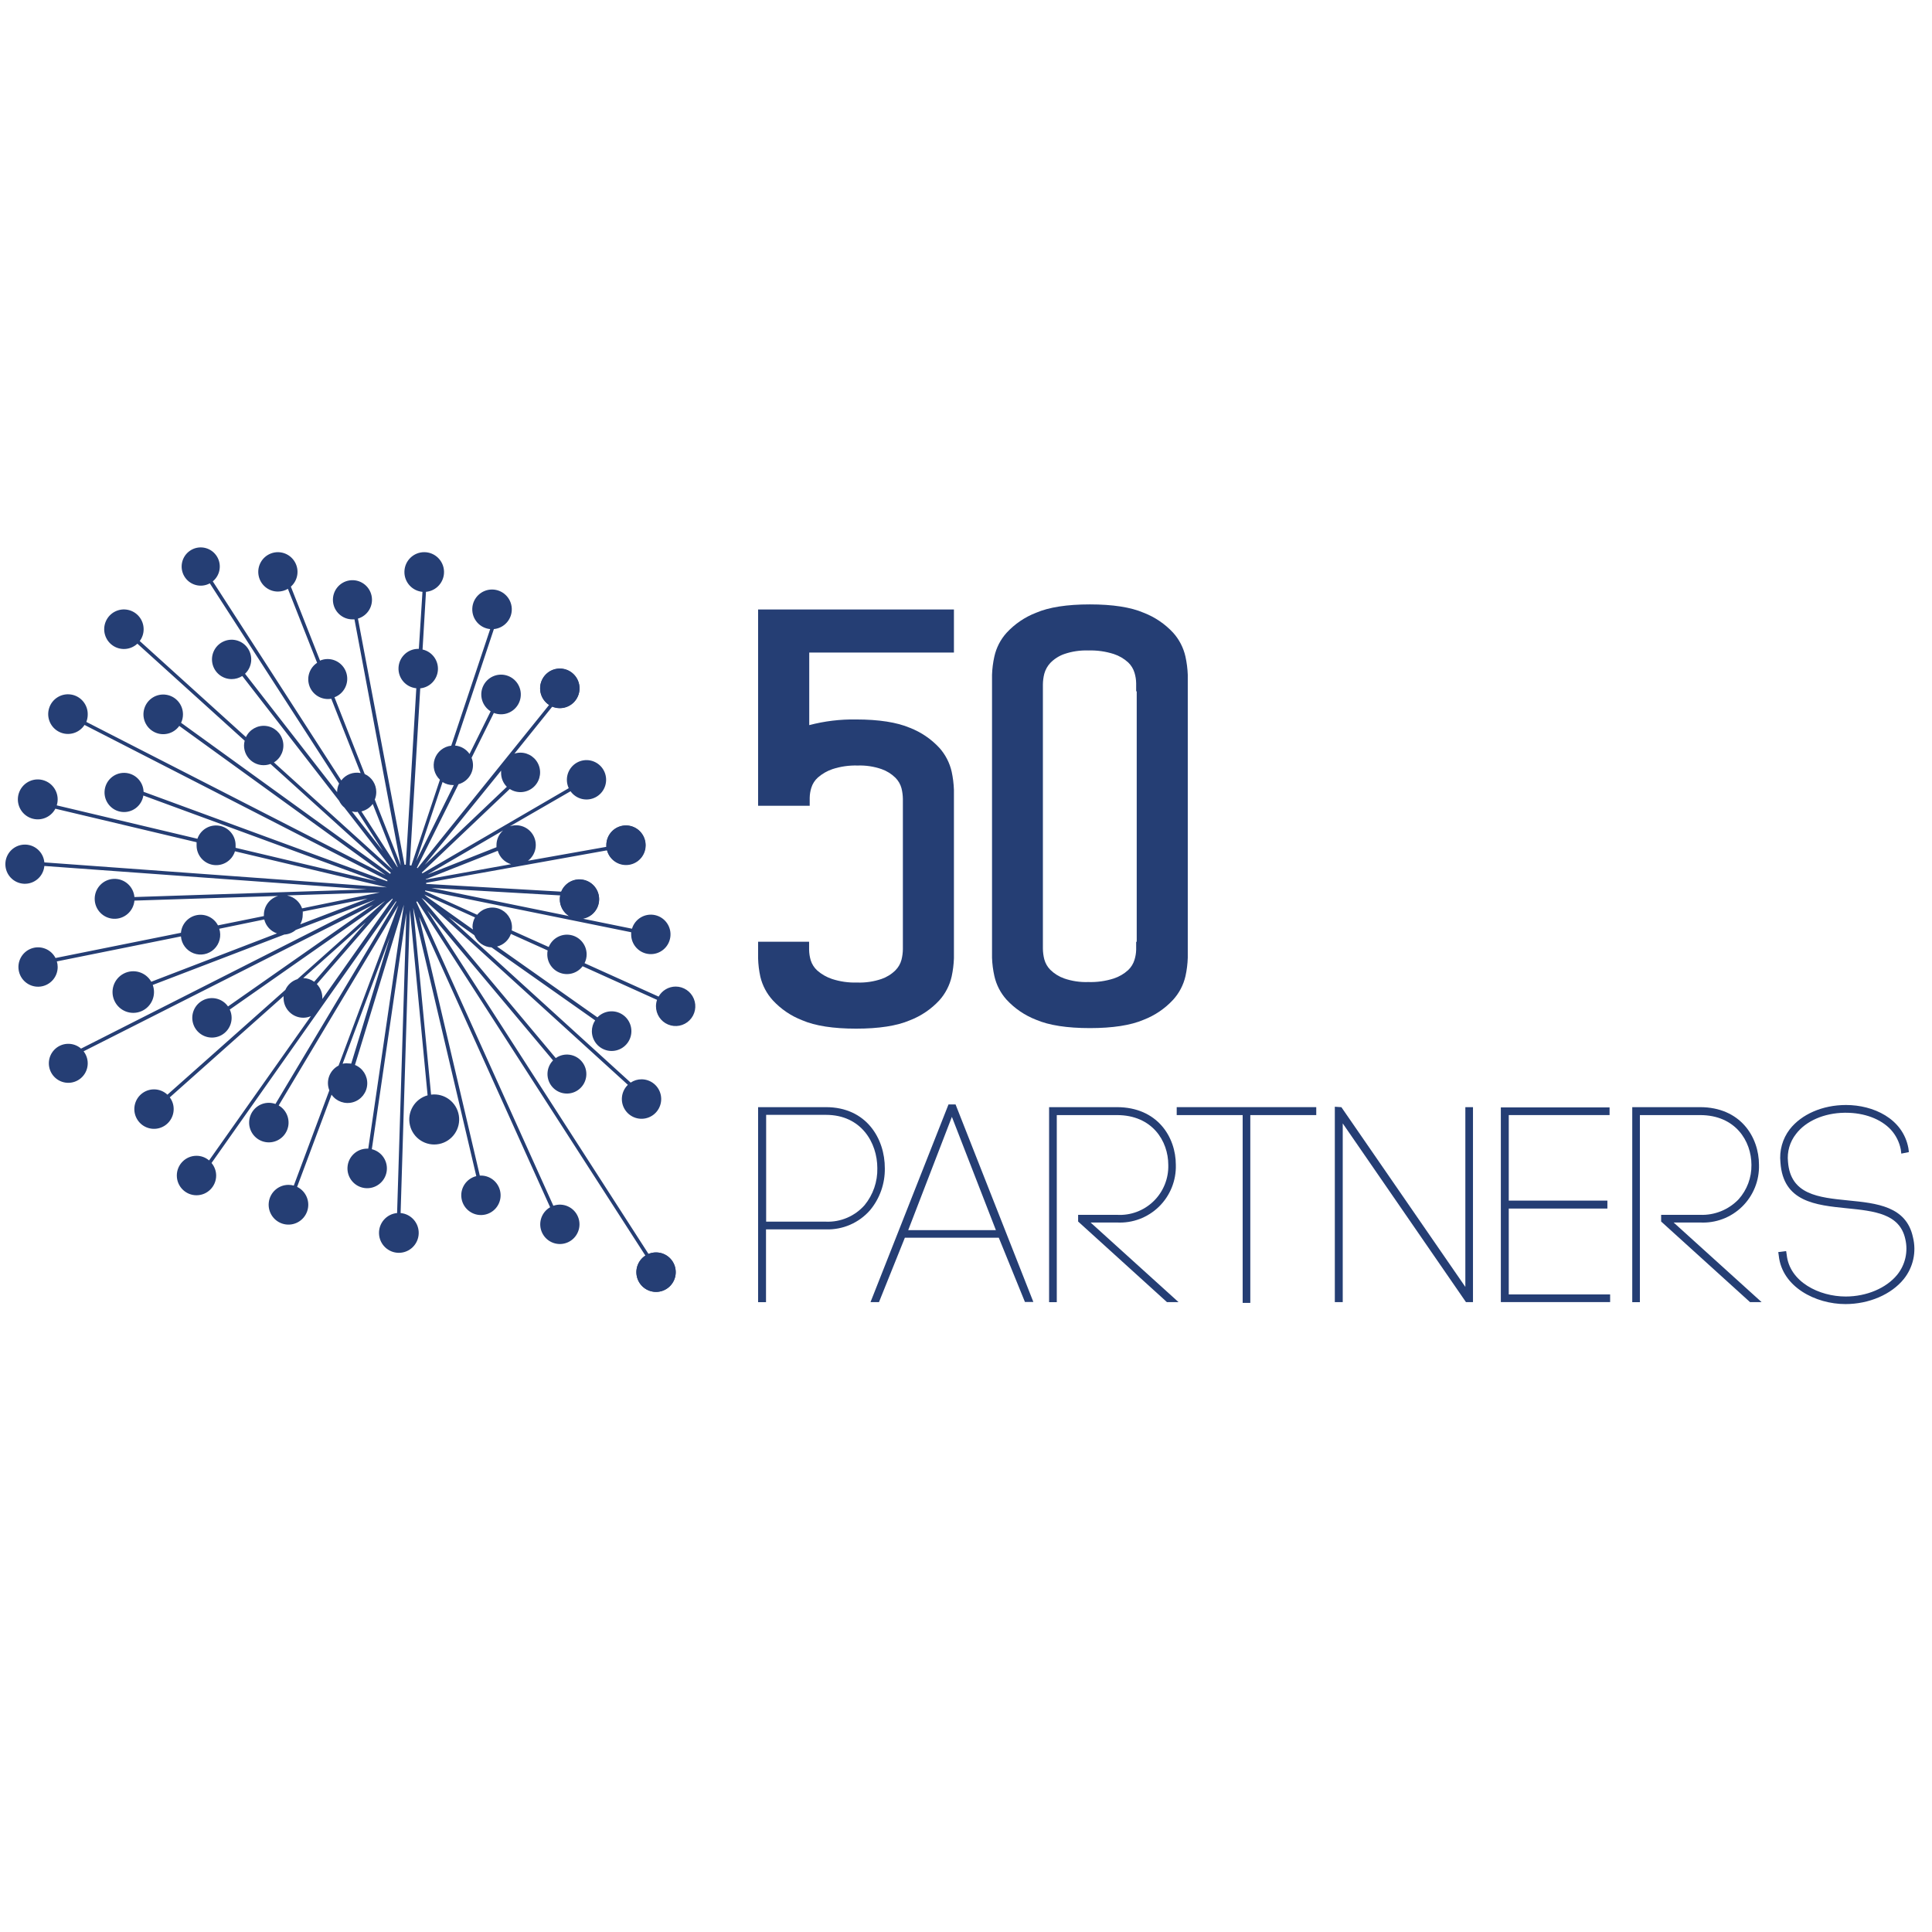 <svg width="360" height="360" viewBox="0 0 360 360" fill="none" xmlns="http://www.w3.org/2000/svg">
<path d="M143.994 186.386C145.517 188.034 147.397 189.31 149.488 190.116C151.903 191.154 155.275 191.674 159.518 191.674C163.762 191.674 167.134 191.154 169.549 190.116C171.64 189.31 173.52 188.034 175.043 186.386C176.168 185.129 176.955 183.604 177.328 181.956C177.569 180.84 177.711 179.705 177.751 178.564V147.179C177.711 146.038 177.569 144.903 177.328 143.787C176.955 142.139 176.168 140.614 175.043 139.357C173.518 137.709 171.639 136.431 169.549 135.619C167.125 134.589 163.753 134.061 159.518 134.061C156.575 134.012 153.638 134.367 150.79 135.117V121.592H177.751V113.57H141.26V150.147H150.876V148.65C150.889 148.019 150.99 147.392 151.178 146.79C151.404 146.052 151.828 145.39 152.403 144.877C153.2 144.181 154.126 143.649 155.128 143.311C156.64 142.82 158.224 142.595 159.812 142.645C161.323 142.591 162.832 142.817 164.262 143.311C165.232 143.649 166.116 144.199 166.849 144.921C167.389 145.463 167.779 146.137 167.979 146.876C168.142 147.527 168.229 148.195 168.238 148.866V176.859C168.23 177.528 168.143 178.193 167.979 178.841C167.781 179.584 167.391 180.261 166.849 180.805C166.117 181.528 165.233 182.078 164.262 182.415C162.794 182.914 161.248 183.14 159.699 183.081C158.115 183.132 156.533 182.906 155.025 182.415C154.02 182.077 153.091 181.545 152.291 180.848C151.72 180.332 151.297 179.672 151.066 178.936C150.877 178.295 150.775 177.632 150.764 176.963V175.475H141.26V178.555C141.291 179.72 141.432 180.879 141.682 182.017C142.074 183.645 142.869 185.148 143.994 186.386Z" fill="#253E74"/>
<path d="M213.113 190.015C215.205 189.206 217.084 187.928 218.607 186.277C219.728 185.04 220.515 183.535 220.892 181.907C221.144 180.769 221.288 179.61 221.324 178.446V125.739C221.282 124.598 221.137 123.463 220.892 122.347C220.522 120.695 219.735 119.167 218.607 117.908C217.082 116.262 215.203 114.987 213.113 114.179C210.698 113.14 207.326 112.621 203.082 112.621C198.839 112.621 195.475 113.14 193.052 114.179C190.964 114.986 189.087 116.261 187.566 117.908C186.433 119.163 185.645 120.693 185.281 122.347C185.033 123.462 184.888 124.598 184.85 125.739V178.454C184.888 179.596 185.033 180.731 185.281 181.846C185.644 183.496 186.428 185.023 187.558 186.277C189.082 187.926 190.961 189.205 193.052 190.015C195.475 191.053 198.848 191.572 203.082 191.572C207.317 191.572 210.698 191.053 213.113 190.015ZM211.811 128.811V175.486H211.707V176.974C211.691 177.609 211.587 178.238 211.397 178.844C211.178 179.572 210.773 180.231 210.224 180.756C209.452 181.46 208.541 181.994 207.55 182.322C206.007 182.818 204.391 183.043 202.772 182.988C201.255 183.042 199.74 182.816 198.304 182.322C197.334 181.983 196.451 181.433 195.717 180.713C195.175 180.169 194.785 179.491 194.587 178.748C194.423 178.1 194.336 177.435 194.328 176.767V127.53C194.336 126.862 194.423 126.197 194.587 125.549C194.793 124.791 195.181 124.096 195.717 123.524C196.441 122.78 197.326 122.215 198.304 121.871C199.741 121.379 201.255 121.153 202.772 121.205C204.391 121.152 206.007 121.377 207.55 121.871C208.541 122.199 209.452 122.733 210.224 123.438C210.773 123.962 211.178 124.621 211.397 125.35C211.593 125.989 211.698 126.654 211.707 127.323V128.811H211.811Z" fill="#253E74"/>
<path d="M153.904 206.301H141.26V242.644H142.735V229.076H153.878C157.021 229.184 160.047 227.873 162.123 225.502C163.937 223.319 164.913 220.556 164.874 217.714C164.9 212.202 161.459 206.301 153.904 206.301ZM153.904 227.639H142.76V207.737H153.904C160.476 207.737 163.477 212.929 163.477 217.671C163.536 220.182 162.691 222.631 161.097 224.568C159.28 226.622 156.639 227.75 153.904 227.639Z" fill="#253E74"/>
<path d="M176.742 205.791L162.209 242.627H163.787L168.609 230.626H186.108L190.981 242.601H192.551L178.053 205.791H176.742ZM169.23 229.224L177.371 208.11L185.573 229.224H169.23Z" fill="#253E74"/>
<path d="M208.111 227.795C211.023 227.956 213.869 226.885 215.958 224.843C218.046 222.8 219.185 219.973 219.099 217.048C219.099 211.856 215.649 206.301 208.111 206.301H195.484V242.644H196.916V207.78H208.128C214.7 207.78 217.693 212.6 217.693 217.074C217.763 219.613 216.767 222.065 214.948 223.832C213.13 225.599 210.655 226.519 208.128 226.367H200.892V227.613L217.443 242.627H219.599L203.212 227.795H208.111Z" fill="#253E74"/>
<path d="M219.262 207.78H231.552V242.774H232.975V207.78H245.265V206.301H219.262V207.78Z" fill="#253E74"/>
<path d="M273.046 239.797L249.949 206.309L248.725 206.223V242.626H250.199V209.329L273.158 242.626H274.469V206.301H273.046V239.797Z" fill="#253E74"/>
<path d="M281.135 225.196H299.514V223.716H281.135V207.777H299.92V206.35H279.66V242.624H300.023V241.196H281.135V225.196Z" fill="#253E74"/>
<path d="M316.764 227.795C319.677 227.956 322.524 226.886 324.614 224.843C326.704 222.801 327.845 219.974 327.761 217.048C327.761 211.856 324.311 206.301 316.764 206.301H304.146V242.644H305.57V207.78H316.782C323.362 207.78 326.355 212.6 326.355 217.074C326.389 219.431 325.536 221.714 323.966 223.469C322.095 225.422 319.48 226.477 316.782 226.367H309.528V227.613L326.088 242.627H328.244L311.857 227.795H316.764Z" fill="#253E74"/>
<path d="M356.453 230.553C355.22 224.756 349.7 224.21 344.379 223.683C338.842 223.129 333.624 222.61 333.167 216.483C332.966 214.622 333.506 212.756 334.667 211.291C336.504 208.877 339.885 207.397 343.706 207.345H343.939C347.389 207.345 350.468 208.496 352.339 210.504C353.279 211.54 353.918 212.815 354.185 214.19L354.28 214.96L355.694 214.675L355.6 213.939C354.565 208.384 349.019 205.9 343.982 205.9C339.592 205.9 335.668 207.631 333.486 210.435C332.141 212.198 331.523 214.414 331.761 216.622C332.261 223.951 338.307 224.557 344.146 225.145C349.217 225.656 353.995 226.14 355.022 230.873C355.579 233.205 355.024 235.664 353.521 237.528C351.486 240.028 347.811 241.586 343.922 241.586C338.98 241.586 333.451 238.869 332.925 233.798L332.822 233.123L331.355 233.305L331.45 233.988C332.071 239.838 338.35 242.996 343.87 242.996C348.26 242.996 352.426 241.205 354.746 238.324C356.497 236.145 357.129 233.269 356.453 230.553Z" fill="#253E74"/>
<path d="M125.914 183.833C124.592 183.831 123.372 184.546 122.723 185.702L108.923 179.472C109.181 178.962 109.314 178.399 109.311 177.828C109.306 176.069 108.061 174.561 106.34 174.228C104.62 173.895 102.905 174.83 102.248 176.46L95.348 173.363C95.382 173.177 95.4 172.989 95.4 172.8C95.408 171.246 94.44 169.855 92.983 169.328C91.525 168.801 89.895 169.253 88.914 170.455L79.185 166.059L79.237 165.921L117.608 173.709C117.6 173.841 117.6 173.974 117.608 174.107C117.607 176.034 119.088 177.636 121.004 177.778C122.92 177.919 124.62 176.553 124.9 174.647C125.181 172.74 123.946 170.94 122.071 170.52C120.196 170.101 118.317 171.205 117.764 173.051L108.501 171.165C110.257 170.904 111.575 169.419 111.629 167.639C111.683 165.859 110.458 164.295 108.721 163.928C106.984 163.561 105.234 164.495 104.568 166.146L79.409 164.701C79.414 164.634 79.414 164.568 79.409 164.502L113.124 158.445C113.646 160.293 115.507 161.419 117.381 161.02C119.254 160.621 120.499 158.834 120.228 156.932C119.957 155.03 118.264 153.663 116.354 153.807C114.444 153.95 112.971 155.554 112.986 157.475C112.986 157.579 112.986 157.692 112.986 157.796L98.375 160.391C99.812 159.305 100.251 157.333 99.41 155.736C98.57 154.14 96.699 153.392 94.994 153.971L106.31 147.438C107.358 148.909 109.319 149.395 110.929 148.582C112.54 147.769 113.319 145.9 112.766 144.179C112.213 142.458 110.492 141.397 108.711 141.681C106.931 141.966 105.622 143.509 105.629 145.318C105.631 145.853 105.749 146.381 105.974 146.867L78.711 162.736C78.678 162.684 78.641 162.635 78.599 162.589L94.986 147.014C96.299 147.865 98.005 147.787 99.235 146.82C100.466 145.853 100.949 144.209 100.44 142.727C99.931 141.244 98.541 140.248 96.978 140.247C96.597 140.245 96.218 140.306 95.857 140.429L102.921 131.654C103.362 131.835 103.833 131.929 104.309 131.931C106.136 131.935 107.689 130.591 107.953 128.777C108.216 126.963 107.111 125.23 105.359 124.71C103.606 124.19 101.739 125.042 100.977 126.708C100.215 128.374 100.79 130.349 102.325 131.343L77.797 161.776C77.76 161.745 77.719 161.719 77.676 161.698L85.438 146.122C86.447 145.848 87.29 145.153 87.755 144.213C88.22 143.274 88.262 142.18 87.87 141.207L92.019 132.849C92.443 133.011 92.893 133.096 93.347 133.099C95.186 133.108 96.749 131.754 97.009 129.927C97.269 128.101 96.147 126.362 94.379 125.853C92.612 125.344 90.741 126.221 89.996 127.908C89.251 129.595 89.861 131.574 91.424 132.546L87.491 140.489C86.869 139.589 85.879 139.015 84.791 138.923L92.028 117.221C93.986 117.036 95.454 115.34 95.361 113.369C95.269 111.398 93.649 109.847 91.683 109.847C89.716 109.847 88.096 111.398 88.004 113.369C87.912 115.34 89.379 117.036 91.338 117.221L84.084 138.949C82.659 139.102 81.453 140.075 80.998 141.44C80.544 142.804 80.924 144.309 81.971 145.292L76.641 161.291L76.348 161.231L78.306 128.262C80.095 128.086 81.491 126.631 81.599 124.83C81.706 123.029 80.493 121.417 78.737 121.028L79.375 110.281C81.342 110.105 82.823 108.407 82.735 106.428C82.647 104.448 81.022 102.889 79.047 102.889C77.072 102.889 75.447 104.448 75.36 106.428C75.272 108.407 76.752 110.105 78.72 110.281L78.047 120.907H77.849C75.906 120.945 74.331 122.498 74.257 124.445C74.184 126.393 75.638 128.06 77.573 128.245L75.615 161.127H75.373L66.697 115.265C68.531 114.726 69.638 112.855 69.23 110.981C68.821 109.107 67.038 107.87 65.146 108.148C63.255 108.426 61.9 110.125 62.045 112.038C62.19 113.95 63.785 115.424 65.696 115.412H66.05L74.675 161.274L69.836 148.987C70.021 148.54 70.115 148.06 70.112 147.576C70.113 146.131 69.269 144.82 67.956 144.227L62.324 129.924C63.982 129.301 64.959 127.577 64.646 125.829C64.332 124.08 62.818 122.807 61.047 122.802C60.561 122.801 60.079 122.901 59.633 123.096L54.199 109.312C55.524 108.14 55.825 106.185 54.913 104.667C54.001 103.149 52.138 102.502 50.486 103.129C48.834 103.757 47.865 105.479 48.184 107.222C48.503 108.966 50.018 110.231 51.785 110.229C52.44 110.227 53.083 110.051 53.647 109.719L59.09 123.503C57.738 124.396 57.13 126.072 57.593 127.628C58.056 129.183 59.481 130.25 61.099 130.253C61.31 130.253 61.521 130.235 61.729 130.201L67.197 144.046C65.832 143.775 64.433 144.309 63.592 145.422L39.65 108.326C41.119 107.12 41.385 104.97 40.254 103.441C39.123 101.912 36.994 101.544 35.419 102.606C33.844 103.668 33.378 105.784 34.361 107.413C35.345 109.041 37.43 109.607 39.097 108.698L63.186 146.001C62.944 146.5 62.818 147.047 62.816 147.602L45.661 125.545C46.94 124.339 47.185 122.391 46.244 120.904C45.302 119.417 43.441 118.812 41.809 119.461C40.177 120.11 39.235 121.831 39.565 123.561C39.895 125.291 41.404 126.542 43.16 126.54C43.862 126.54 44.55 126.339 45.144 125.961L63.186 149.212C63.418 149.702 63.754 150.136 64.17 150.484L73.174 162.087L51.043 142.064C52.382 141.247 53.054 139.666 52.717 138.131C52.38 136.595 51.107 135.445 49.55 135.268C47.993 135.091 46.496 135.927 45.825 137.348L26.04 119.445C26.512 118.813 26.766 118.045 26.764 117.256C26.769 115.508 25.549 113.997 23.844 113.638C22.139 113.279 20.417 114.171 19.721 115.774C19.026 117.377 19.548 119.249 20.971 120.257C22.394 121.265 24.327 121.132 25.6 119.938L45.592 138.023C45.515 138.305 45.475 138.596 45.471 138.888C45.459 140.096 46.042 141.232 47.029 141.924C48.015 142.616 49.278 142.775 50.404 142.35L72.829 162.633L72.691 162.832L33.742 134.683C33.974 134.197 34.095 133.665 34.095 133.125C34.103 131.304 32.787 129.749 30.995 129.461C29.202 129.173 27.468 130.238 26.909 131.971C26.35 133.704 27.132 135.587 28.752 136.408C30.372 137.229 32.347 136.743 33.405 135.263L71.854 163.074L16.087 134.519C16.257 134.083 16.345 133.619 16.346 133.151C16.388 131.308 15.07 129.716 13.256 129.419C11.443 129.122 9.689 130.212 9.146 131.973C8.602 133.735 9.436 135.628 11.1 136.411C12.764 137.194 14.748 136.626 15.75 135.081L72.173 164C72.169 164.075 72.169 164.15 72.173 164.225L26.756 147.542C26.692 145.593 25.115 144.039 23.172 144.01C21.229 143.981 19.607 145.488 19.485 147.433C19.364 149.379 20.787 151.077 22.718 151.29C24.649 151.504 26.408 150.159 26.712 148.234L70.224 164.216L43.901 157.977C43.91 157.822 43.91 157.666 43.901 157.51C43.915 155.711 42.628 154.168 40.861 153.865C39.094 153.562 37.368 154.589 36.786 156.29L10.575 150.068C11.169 148.17 10.169 146.139 8.306 145.459C6.443 144.778 4.376 145.687 3.614 147.523C2.851 149.36 3.663 151.473 5.457 152.321C7.25 153.168 9.391 152.451 10.317 150.691L36.631 156.939C36.617 157.129 36.617 157.32 36.631 157.51C36.616 159.33 37.933 160.886 39.725 161.166C41.518 161.446 43.244 160.365 43.781 158.626L72.087 165.341L8.264 160.694C8.087 158.751 6.417 157.291 4.473 157.38C2.53 157.469 1 159.076 1 161.027C1 162.979 2.53 164.586 4.473 164.675C6.417 164.764 8.087 163.304 8.264 161.361L68.361 165.73L25.048 167.15C24.87 165.167 23.169 163.676 21.188 163.766C19.206 163.855 17.645 165.493 17.645 167.483C17.645 169.473 19.206 171.111 21.188 171.2C23.169 171.289 24.87 169.798 25.048 167.816L51.828 166.951C50.255 167.399 49.17 168.841 49.171 170.481C49.167 170.553 49.167 170.625 49.171 170.697L40.615 172.428C39.861 170.98 38.245 170.206 36.648 170.526C35.052 170.846 33.857 172.185 33.716 173.812L10.343 178.511C9.494 176.858 7.547 176.102 5.811 176.753C4.075 177.405 3.098 179.256 3.539 181.063C3.98 182.869 5.698 184.059 7.538 183.832C9.378 183.604 10.757 182.032 10.748 180.173C10.745 179.824 10.693 179.477 10.593 179.143L33.716 174.487C33.829 175.899 34.741 177.12 36.059 177.626C37.377 178.132 38.868 177.834 39.892 176.859C40.916 175.885 41.291 174.407 40.857 173.06L49.24 171.329C49.538 172.543 50.432 173.522 51.612 173.925L28.187 182.933C27.16 181.13 24.899 180.459 23.059 181.412C21.22 182.365 20.456 184.603 21.327 186.488C22.198 188.372 24.395 189.232 26.308 188.439C28.221 187.646 29.172 185.482 28.463 183.53L52.975 174.141C53.766 174.097 54.521 173.793 55.122 173.276L69.905 167.634L15.104 195.393C13.646 194.119 11.447 194.218 10.109 195.619C8.771 197.019 8.765 199.227 10.096 200.634C11.426 202.042 13.624 202.153 15.089 200.887C16.553 199.621 16.769 197.424 15.578 195.895L69.543 168.595L42.487 187.536C41.444 186.056 39.481 185.56 37.863 186.367C36.245 187.173 35.454 189.043 36 190.771C36.546 192.499 38.266 193.57 40.052 193.294C41.838 193.019 43.157 191.478 43.16 189.665C43.162 189.129 43.044 188.6 42.815 188.116L71.699 167.911L71.647 167.98L55.424 182.448C54.423 182.76 53.603 183.488 53.173 184.447L31.197 203.977C29.927 202.788 27.999 202.656 26.58 203.663C25.162 204.669 24.642 206.536 25.335 208.134C26.029 209.732 27.746 210.622 29.447 210.265C31.147 209.909 32.364 208.403 32.362 206.66C32.365 205.873 32.11 205.107 31.637 204.479L52.837 185.615C52.837 185.728 52.837 185.84 52.837 185.953C52.837 187.985 54.476 189.634 56.502 189.639C56.995 189.64 57.482 189.54 57.934 189.345L38.959 216.23C38.305 215.67 37.473 215.363 36.614 215.365C34.589 215.365 32.948 217.011 32.948 219.042C32.948 221.074 34.589 222.72 36.614 222.72C38.638 222.72 40.279 221.074 40.279 219.042C40.275 218.186 39.969 217.359 39.417 216.706L73.778 167.946L73.864 168.006L51.327 205.708C50.934 205.57 50.52 205.497 50.103 205.492C48.258 205.488 46.697 206.857 46.453 208.691C46.21 210.526 47.36 212.257 49.141 212.738C50.922 213.218 52.783 212.299 53.489 210.589C54.196 208.88 53.529 206.91 51.931 205.985L74.235 168.698L63.092 198.552C61.416 199.416 60.669 201.416 61.367 203.173L54.743 220.92C54.429 220.829 54.104 220.783 53.777 220.782C51.897 220.769 50.307 222.175 50.085 224.048C49.864 225.921 51.08 227.662 52.911 228.092C54.742 228.521 56.602 227.501 57.23 225.723C57.858 223.946 57.055 221.978 55.364 221.154L61.781 203.977C62.684 205.254 64.295 205.817 65.794 205.379C67.293 204.941 68.351 203.599 68.43 202.034C68.509 200.47 67.592 199.027 66.145 198.439L75.261 168.595L68.62 214.032H68.422C66.477 214.03 64.868 215.549 64.751 217.497C64.634 219.444 66.05 221.146 67.98 221.378C69.911 221.611 71.688 220.294 72.034 218.374C72.379 216.454 71.174 214.596 69.284 214.136L75.718 170.109L73.993 226.034C72.021 226.21 70.537 227.912 70.625 229.896C70.712 231.881 72.341 233.444 74.321 233.444C76.301 233.444 77.93 231.881 78.017 229.896C78.105 227.912 76.621 226.21 74.649 226.034L76.374 169.564L79.677 204.098C77.263 204.764 75.809 207.228 76.386 209.672C76.964 212.116 79.367 213.662 81.821 213.169C84.276 212.676 85.901 210.322 85.498 207.844C85.094 205.365 82.807 203.652 80.324 203.969L76.986 169.14L88.75 219.155C86.865 219.614 85.663 221.468 86.008 223.383C86.353 225.298 88.126 226.612 90.052 226.38C91.978 226.148 93.39 224.451 93.274 222.508C93.157 220.565 91.552 219.05 89.613 219.051H89.406L78.099 170.836L102.507 224.953C100.81 225.927 100.176 228.067 101.069 229.813C101.962 231.558 104.065 232.289 105.843 231.474C107.621 230.658 108.445 228.584 107.714 226.765C106.983 224.946 104.955 224.025 103.11 224.676L77.573 168.058L77.745 167.954L120.256 233.96C118.726 234.952 118.154 236.921 118.913 238.582C119.672 240.244 121.533 241.094 123.28 240.578C125.028 240.061 126.132 238.336 125.873 236.527C125.614 234.718 124.07 233.374 122.249 233.372C121.765 233.367 121.286 233.465 120.843 233.658L79.599 169.624L103.05 197.591C101.695 198.978 101.666 201.189 102.984 202.611C104.302 204.033 106.502 204.164 107.978 202.908C109.455 201.653 109.687 199.454 108.505 197.916C107.323 196.379 105.144 196.045 103.559 197.159L78.547 167.305L79.177 167.747L116.996 202.143C115.733 203.365 115.509 205.314 116.464 206.791C117.419 208.269 119.284 208.86 120.911 208.201C122.539 207.543 123.473 205.819 123.138 204.09C122.804 202.362 121.295 201.113 119.54 201.113C118.819 201.111 118.113 201.325 117.514 201.728L83.61 170.888L88.371 174.254C88.91 175.576 90.165 176.464 91.588 176.53L110.898 190.132C110.497 190.734 110.284 191.442 110.286 192.166C110.299 193.932 111.556 195.441 113.286 195.769C115.016 196.096 116.734 195.15 117.388 193.51C118.042 191.871 117.448 189.996 115.97 189.036C114.492 188.077 112.545 188.3 111.321 189.57L92.614 176.374C93.817 176.078 94.791 175.193 95.201 174.02L102.049 177.101C102 177.34 101.977 177.583 101.98 177.828C101.976 179.408 102.98 180.815 104.474 181.317C105.968 181.82 107.615 181.307 108.561 180.043L122.43 186.308C122.298 186.692 122.231 187.095 122.231 187.502C122.228 188.99 123.119 190.334 124.488 190.906C125.858 191.477 127.436 191.165 128.486 190.114C129.536 189.063 129.851 187.48 129.284 186.105C128.717 184.73 127.38 183.833 125.897 183.833H125.914ZM106.077 170.706L80.367 165.462L104.395 166.847C104.35 167.086 104.327 167.33 104.326 167.574C104.322 168.849 104.979 170.035 106.06 170.706H106.077ZM79.341 163.887C79.341 163.887 79.341 163.887 79.341 163.827L92.752 158.531C93.099 159.733 94.032 160.675 95.227 161.032L79.341 163.887ZM92.51 157.51C92.502 157.628 92.502 157.747 92.51 157.865L79.668 162.944L93.744 154.741C92.953 155.442 92.503 156.451 92.51 157.51ZM94.425 146.624L79.133 161.162L93.373 143.596C93.373 143.717 93.373 143.838 93.373 143.959C93.354 144.96 93.747 145.924 94.46 146.624H94.425ZM84.403 146.287H84.567L77.555 160.435L82.463 145.724C83.053 146.099 83.739 146.294 84.438 146.287H84.403ZM69.431 149.748L74.114 161.577H74.054L67.344 151.193C68.193 150.991 68.945 150.495 69.465 149.791L69.431 149.748ZM66.464 151.271H66.636L71.354 158.583L65.567 151.193C65.871 151.273 66.184 151.314 66.498 151.314L66.464 151.271ZM53.527 166.847L70.776 166.284L56.287 169.261C55.86 168.051 54.838 167.15 53.587 166.881L53.527 166.847ZM56.364 169.867L68.516 167.426L55.942 172.238C56.248 171.687 56.408 171.068 56.407 170.438C56.424 170.259 56.43 170.08 56.425 169.901L56.364 169.867ZM68.171 171.848L58.546 182.933C57.949 182.504 57.237 182.265 56.502 182.249L68.171 171.848ZM60.064 186.152C60.069 186.074 60.069 185.996 60.064 185.918C60.065 184.966 59.697 184.051 59.038 183.366L72.044 168.396L73.114 167.444L73.191 167.513L60.064 186.152ZM64.704 198.119C64.414 198.119 64.125 198.151 63.842 198.214L72.648 174.635L65.446 198.197C65.221 198.161 64.993 198.146 64.765 198.154L64.704 198.119ZM88.069 173.163L79.539 167.106L79.082 166.691L88.509 170.948C88.203 171.495 88.043 172.112 88.043 172.739C88.06 172.894 88.089 173.048 88.129 173.198L88.069 173.163Z" fill="#253E74"/>
<path d="M100.646 128.287C100.646 126.256 102.288 124.609 104.312 124.609C106.336 124.609 107.978 126.256 107.978 128.287C107.978 130.318 106.336 131.965 104.312 131.965C102.288 131.965 100.646 130.318 100.646 128.287Z" fill="#253E74"/>
<path d="M112.984 157.512C112.984 155.48 114.625 153.834 116.65 153.834C118.674 153.834 120.315 155.48 120.315 157.512C120.315 159.543 118.674 161.189 116.65 161.189C115.678 161.189 114.745 160.802 114.058 160.112C113.371 159.422 112.984 158.487 112.984 157.512Z" fill="#253E74"/>
<path d="M104.311 167.572C104.311 165.541 105.952 163.895 107.976 163.895C110 163.895 111.642 165.541 111.642 167.572C111.642 169.603 110 171.25 107.976 171.25C105.952 171.25 104.311 169.603 104.311 167.572Z" fill="#253E74"/>
<path d="M118.582 237.049C118.582 235.018 120.223 233.371 122.248 233.371C124.272 233.371 125.913 235.018 125.913 237.049C125.913 239.08 124.272 240.726 122.248 240.726C120.223 240.726 118.582 239.08 118.582 237.049Z" fill="#253E74"/>
</svg>
